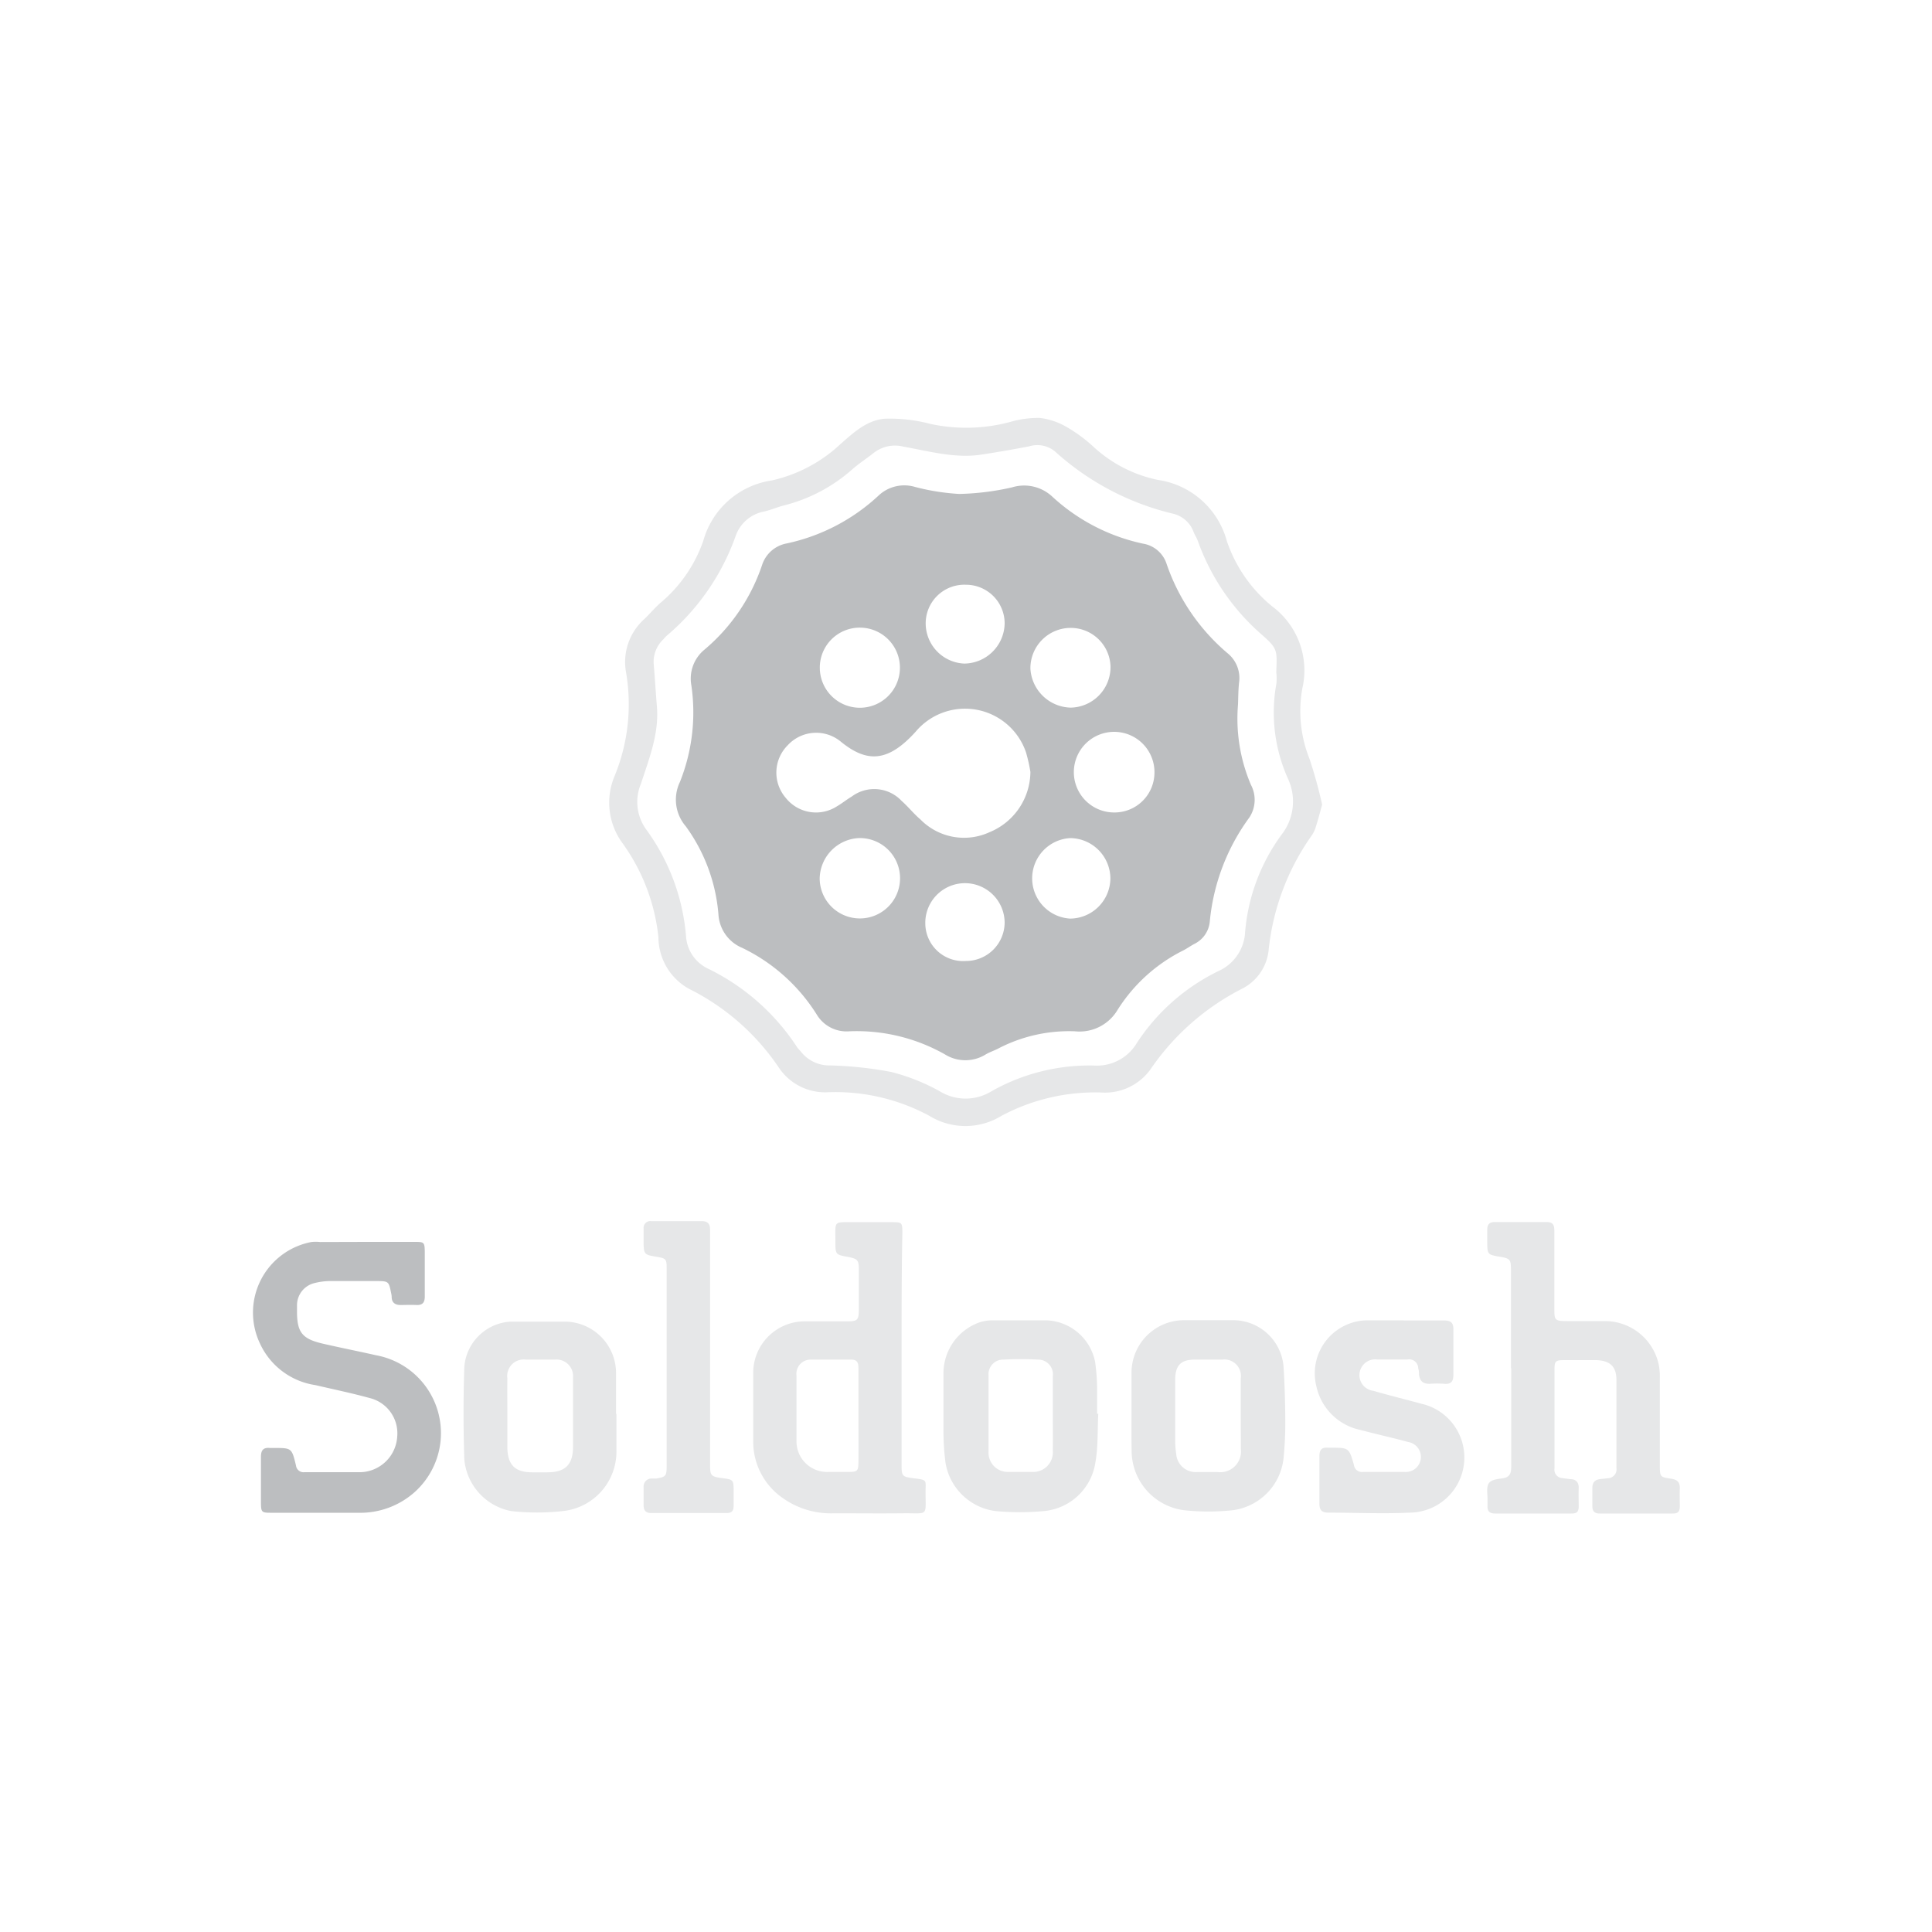 <svg id="Layer_1" data-name="Layer 1" xmlns="http://www.w3.org/2000/svg" viewBox="0 0 150 150"><defs><style>.cls-1{fill:#bcbec0;}.cls-2{fill:#e6e7e8;}</style></defs><path class="cls-1" d="M28.46,96.42c1.23,0,2.46,0,3.69,0,.77,0,.82,0,.83.78,0,1.16,0,2.31,0,3.46,0,.45-.16.68-.64.66s-.84,0-1.25,0-.69-.19-.68-.65a1.81,1.81,0,0,0-.05-.31c-.17-.86-.2-.89-1.06-.9-1.23,0-2.46,0-3.69,0a5.13,5.13,0,0,0-1.16.15,1.77,1.77,0,0,0-1.39,1.75v.47c0,1.61.4,2.12,2,2.49,1.38.32,2.76.59,4.13.9a6.15,6.15,0,0,1,3,10.63,6.34,6.34,0,0,1-4.39,1.6c-2.27,0-4.55,0-6.83,0-.65,0-.7-.07-.71-.73,0-1.2,0-2.41,0-3.61,0-.5.17-.74.69-.69.1,0,.2,0,.31,0,1.39,0,1.39,0,1.72,1.36a.59.59,0,0,0,.66.52c1.46,0,2.93,0,4.39,0a2.94,2.94,0,0,0,2.81-2.76,2.82,2.82,0,0,0-2.15-3c-1.38-.38-2.79-.67-4.2-1a5.65,5.65,0,0,1-4.32-3.26,5.58,5.58,0,0,1,4-7.85,3.3,3.3,0,0,1,.7,0Z"/><path class="cls-2" d="M47.86,109.72c0,1,0,1.93,0,2.9a4.64,4.64,0,0,1-4.17,4.7,18.17,18.17,0,0,1-4,0,4.5,4.5,0,0,1-3.64-4c-.08-2.4-.08-4.81,0-7.21a3.82,3.82,0,0,1,3.61-3.5c1.41,0,2.82,0,4.23,0a4,4,0,0,1,3.94,4c0,1.07,0,2.15,0,3.22Zm-8.47,0c0,.86,0,1.73,0,2.59,0,1.39.56,2,1.93,2h1.17c1.4,0,2-.59,2-2,0-1.22,0-2.45,0-3.68,0-.57,0-1.15,0-1.72a1.28,1.28,0,0,0-1.4-1.35c-.76,0-1.52,0-2.27,0A1.28,1.28,0,0,0,39.39,107C39.38,107.94,39.39,108.85,39.39,109.76Z"/><path class="cls-2" d="M117.31,106.21c0-2.48,0-5,0-7.45,0-1,0-1.05-1-1.21-.79-.14-.83-.2-.84-1,0-.37,0-.73,0-1.1s.17-.57.56-.57q2,0,4.08,0c.53,0,.57.33.57.73,0,1.75,0,3.5,0,5.25v.71c0,.91,0,1,1,1s2,0,3,0a4.27,4.27,0,0,1,4.1,3.36,4.91,4.91,0,0,1,.09,1.09c0,2.22,0,4.44,0,6.66,0,1,0,1,.9,1.13.5.08.67.31.65.78s0,.89,0,1.34-.15.58-.55.58H124.2c-.39,0-.57-.17-.57-.57s0-.94,0-1.41.23-.66.66-.7l.55-.06a.69.69,0,0,0,.66-.79c0-2.28,0-4.55,0-6.83,0-1.06-.5-1.51-1.56-1.55-.84,0-1.68,0-2.51,0-.66,0-.74.09-.74.73,0,2.56,0,5.12,0,7.68a.65.65,0,0,0,.61.75l.62.08c.42,0,.67.24.65.71s0,.94,0,1.41-.2.55-.58.55c-2,0-3.92,0-5.88,0-.43,0-.64-.15-.62-.59,0-.19,0-.37,0-.55,0-.42-.1-.93.11-1.22s.71-.32,1.1-.38c.62-.1.63-.53.63-1v-7.53Z"/><path class="cls-2" d="M70,104.72c0,3,0,6,0,8.94,0,.94,0,1,1,1.12s.87.15.86,1c0,2,.25,1.69-1.69,1.71s-3.61,0-5.41,0a6.45,6.45,0,0,1-4.11-1.27A5.31,5.31,0,0,1,58.48,112c0-1.83,0-3.66,0-5.49a4,4,0,0,1,3.91-3.92c1.1,0,2.2,0,3.29,0,.91,0,1-.06,1-1s0-2,0-3c0-.76-.09-.85-.82-1-1-.18-1-.18-1-1.23,0-1.64-.17-1.46,1.46-1.47h2.9c.81,0,.84,0,.84.85C70,98.71,70,101.72,70,104.72ZM66.65,110v-3.68c0-.38,0-.76-.55-.76-1,0-2.09,0-3.13,0a1.1,1.1,0,0,0-1.13,1.24c0,1.7,0,3.4,0,5.09a2.37,2.37,0,0,0,2.48,2.39h1.56c.69,0,.76-.07.77-.77C66.66,112.36,66.65,111.19,66.65,110Z"/><path class="cls-2" d="M85.27,109.76c-.07,1.27,0,2.56-.23,3.82a4.45,4.45,0,0,1-4,3.74,20.32,20.32,0,0,1-3.74,0,4.52,4.52,0,0,1-3.89-3.75,19.39,19.39,0,0,1-.16-2.64c0-1.41,0-2.82,0-4.23a4.2,4.2,0,0,1,2.71-4,3.2,3.2,0,0,1,1.06-.19c1.41,0,2.82,0,4.23,0a4,4,0,0,1,3.78,3.26,16.84,16.84,0,0,1,.15,2c0,.65,0,1.3,0,2Zm-3.53.09c0-1,0-2,0-3a1.14,1.14,0,0,0-1.16-1.29,23.6,23.6,0,0,0-2.66,0,1.13,1.13,0,0,0-1.17,1.21c0,2,0,4,0,5.95a1.49,1.49,0,0,0,1.52,1.56c.62,0,1.25,0,1.88,0a1.52,1.52,0,0,0,1.59-1.64C81.75,111.73,81.74,110.79,81.74,109.85Z"/><path class="cls-2" d="M87.85,109.61c0-1,0-2,0-3a4.08,4.08,0,0,1,4.05-4.11c1.3,0,2.61,0,3.91,0a3.93,3.93,0,0,1,3.84,3.54c.09,1.4.13,2.81.14,4.22a28.11,28.11,0,0,1-.14,3,4.56,4.56,0,0,1-4,4,17.91,17.91,0,0,1-3.66,0,4.66,4.66,0,0,1-4.13-4.66C87.84,111.64,87.85,110.63,87.85,109.61Zm8.48.24c0-.94,0-1.88,0-2.82a1.28,1.28,0,0,0-1.43-1.47c-.7,0-1.41,0-2.12,0-1.08,0-1.52.42-1.54,1.53,0,1.59,0,3.19,0,4.78a7,7,0,0,0,.08,1,1.51,1.51,0,0,0,1.58,1.42c.55,0,1.1,0,1.64,0a1.61,1.61,0,0,0,1.8-1.79C96.34,111.63,96.33,110.74,96.33,109.85Z"/><path class="cls-2" d="M109,102.52c1.05,0,2.09,0,3.14,0,.49,0,.71.18.7.69,0,1.18,0,2.35,0,3.53,0,.49-.16.74-.68.7a7.62,7.62,0,0,0-1.17,0c-.56,0-.75-.25-.82-.72,0-.15,0-.31-.06-.47a.7.7,0,0,0-.83-.7c-.79,0-1.57,0-2.36,0a1.22,1.22,0,1,0-.3,2.43c1.23.36,2.48.66,3.71,1a4.28,4.28,0,0,1-.86,8.46c-2.11.1-4.23,0-6.34,0-.52,0-.69-.21-.69-.7,0-1.23,0-2.46,0-3.69,0-.46.16-.69.64-.65h.24c1.4,0,1.42,0,1.8,1.34a.62.62,0,0,0,.71.54c1.07,0,2.14,0,3.22,0a1.17,1.17,0,0,0,.29-2.32c-1.24-.34-2.49-.61-3.72-.94a4.42,4.42,0,0,1-3.42-3.4,4.12,4.12,0,0,1,3.89-5.11c1,0,1.94,0,2.9,0Z"/><path class="cls-2" d="M55.13,104.79v8.79c0,1,0,1.07,1.09,1.2.67.09.73.15.74.84,0,.42,0,.84,0,1.26s-.13.59-.54.59H50.54c-.4,0-.57-.21-.57-.59v-1.41a.62.62,0,0,1,.61-.68l.39,0c.71-.12.78-.19.79-.91V98.63c0-.92,0-.93-.94-1.08-.76-.13-.84-.21-.85-1,0-.39,0-.78,0-1.18a.52.52,0,0,1,.59-.56q2,0,3.93,0c.48,0,.64.23.64.67,0,1,0,2.09,0,3.14Z"/><path class="cls-2" d="M102.65,62.47c-.18.65-.33,1.24-.52,1.82a2.38,2.38,0,0,1-.34.65,18.71,18.71,0,0,0-3.29,8.79,3.79,3.79,0,0,1-2,3A19.09,19.09,0,0,0,89.34,83a4.35,4.35,0,0,1-3.86,1.82,15.47,15.47,0,0,0-7.72,1.81,5.35,5.35,0,0,1-5.61,0,15.35,15.35,0,0,0-7.83-1.83,4.32,4.32,0,0,1-3.83-1.88,18.15,18.15,0,0,0-7-6.15,4.6,4.6,0,0,1-2.37-4,15.17,15.17,0,0,0-2.77-7.28,5.31,5.31,0,0,1-.62-5.27,14.68,14.68,0,0,0,.88-8,4.47,4.47,0,0,1,1.42-4.16c.42-.4.79-.85,1.22-1.23A11,11,0,0,0,54.6,42a6.5,6.5,0,0,1,5.33-4.7,11.45,11.45,0,0,0,5.29-2.79c1-.88,2.07-1.9,3.49-2a12.32,12.32,0,0,1,3.52.4,13.13,13.13,0,0,0,6.2-.15,7.7,7.7,0,0,1,2.31-.31,5.36,5.36,0,0,1,2.07.7,11.61,11.61,0,0,1,2.09,1.54,10.49,10.49,0,0,0,5,2.57A6.51,6.51,0,0,1,95.25,42,11.14,11.14,0,0,0,98.8,47.1a6.19,6.19,0,0,1,2.31,6.36,10,10,0,0,0,.56,5.46A35.08,35.08,0,0,1,102.65,62.47ZM99.09,52.2c.06-1.75.13-1.83-1.21-3A17.38,17.38,0,0,1,93,42c-.08-.23-.22-.44-.32-.67a2.24,2.24,0,0,0-1.58-1.44,20.84,20.84,0,0,1-9.18-4.83,2.15,2.15,0,0,0-2-.41c-1.24.24-2.5.46-3.76.65-2,.3-4-.26-6-.62a2.69,2.69,0,0,0-2.32.48c-.55.44-1.15.82-1.67,1.28a12.63,12.63,0,0,1-5.3,2.8c-.52.13-1,.35-1.53.47a2.91,2.91,0,0,0-2.23,1.92,18,18,0,0,1-5.35,7.73,3.2,3.2,0,0,0-.25.27,2.4,2.4,0,0,0-.75,2c.09,1.06.15,2.13.24,3.2.18,2.12-.58,4-1.23,6a3.65,3.65,0,0,0,.43,3.61,16.28,16.28,0,0,1,3.06,8.21A3,3,0,0,0,55,75.22a17.25,17.25,0,0,1,6.87,6.06c.09.14.22.25.32.38a2.8,2.8,0,0,0,2.25,1.06,29.12,29.12,0,0,1,4.77.51,15.79,15.79,0,0,1,3.76,1.5,3.83,3.83,0,0,0,4,0,15.43,15.43,0,0,1,8-2A3.6,3.6,0,0,0,88.25,81a15.83,15.83,0,0,1,6.42-5.64,3.5,3.5,0,0,0,2-3,14.88,14.88,0,0,1,2.81-7.53,4.19,4.19,0,0,0,.51-4.39,12.51,12.51,0,0,1-.89-7.37A4.12,4.12,0,0,0,99.09,52.2Z"/><path class="cls-1" d="M96.12,54.69a13.1,13.1,0,0,0,1,6.24A2.49,2.49,0,0,1,97,63.47a16.22,16.22,0,0,0-3.07,8.06,2.15,2.15,0,0,1-1.21,1.76c-.3.16-.57.36-.87.51a12.74,12.74,0,0,0-5.09,4.62,3.43,3.43,0,0,1-3.3,1.65,11.89,11.89,0,0,0-6,1.36c-.3.15-.63.26-.92.43a3,3,0,0,1-3.18,0,13.91,13.91,0,0,0-7.42-1.79,2.7,2.7,0,0,1-2.54-1.32,14,14,0,0,0-5.78-5.16A3,3,0,0,1,55.78,71a13.45,13.45,0,0,0-2.54-6.85,3.17,3.17,0,0,1-.45-3.44,14.58,14.58,0,0,0,.89-7.48,2.91,2.91,0,0,1,1-2.78,14.72,14.72,0,0,0,4.49-6.59,2.48,2.48,0,0,1,1.92-1.67,15.07,15.07,0,0,0,7.16-3.75,2.92,2.92,0,0,1,2.81-.63,17.53,17.53,0,0,0,3.41.54,20.35,20.35,0,0,0,4.1-.51,3.2,3.2,0,0,1,3.11.7,15,15,0,0,0,7.07,3.67,2.31,2.31,0,0,1,1.8,1.5,15.77,15.77,0,0,0,4.75,7A2.48,2.48,0,0,1,96.2,53C96.14,53.56,96.14,54.13,96.12,54.69ZM80,59.93a12.51,12.51,0,0,0-.34-1.51,5,5,0,0,0-8.56-1.62c-2.14,2.37-3.78,2.47-5.87.74a3,3,0,0,0-4.07.32A3,3,0,0,0,61,61.94a3,3,0,0,0,4,.65c.38-.22.73-.51,1.12-.74a2.92,2.92,0,0,1,3.89.34c.5.44.94,1,1.44,1.42a4.74,4.74,0,0,0,5.38,1A5.1,5.1,0,0,0,80,59.93ZM63.64,68.21a3.12,3.12,0,1,0,3-3.14A3.2,3.2,0,0,0,63.64,68.21ZM66.8,48.73a3.1,3.1,0,0,0-3.15,3.11,3.11,3.11,0,1,0,3.15-3.11Zm19.41,19.5a3.15,3.15,0,0,0-3.12-3.16,3.13,3.13,0,0,0,0,6.25A3.15,3.15,0,0,0,86.21,68.23ZM83.13,54.94a3.15,3.15,0,0,0,3.09-3.19,3.09,3.09,0,0,0-3.12-3A3.13,3.13,0,0,0,80,51.9,3.21,3.21,0,0,0,83.13,54.94Zm3.38,8.14a3.1,3.1,0,0,0,3.12-3,3.13,3.13,0,1,0-3.12,3ZM75,74.61a3,3,0,0,0,3-3,3.08,3.08,0,1,0-6.16.08A2.94,2.94,0,0,0,75,74.61ZM75,45.4a3,3,0,0,0-3.13,3,3.13,3.13,0,0,0,3,3.12A3.17,3.17,0,0,0,78,48.43,3,3,0,0,0,75,45.4Z"/></svg>